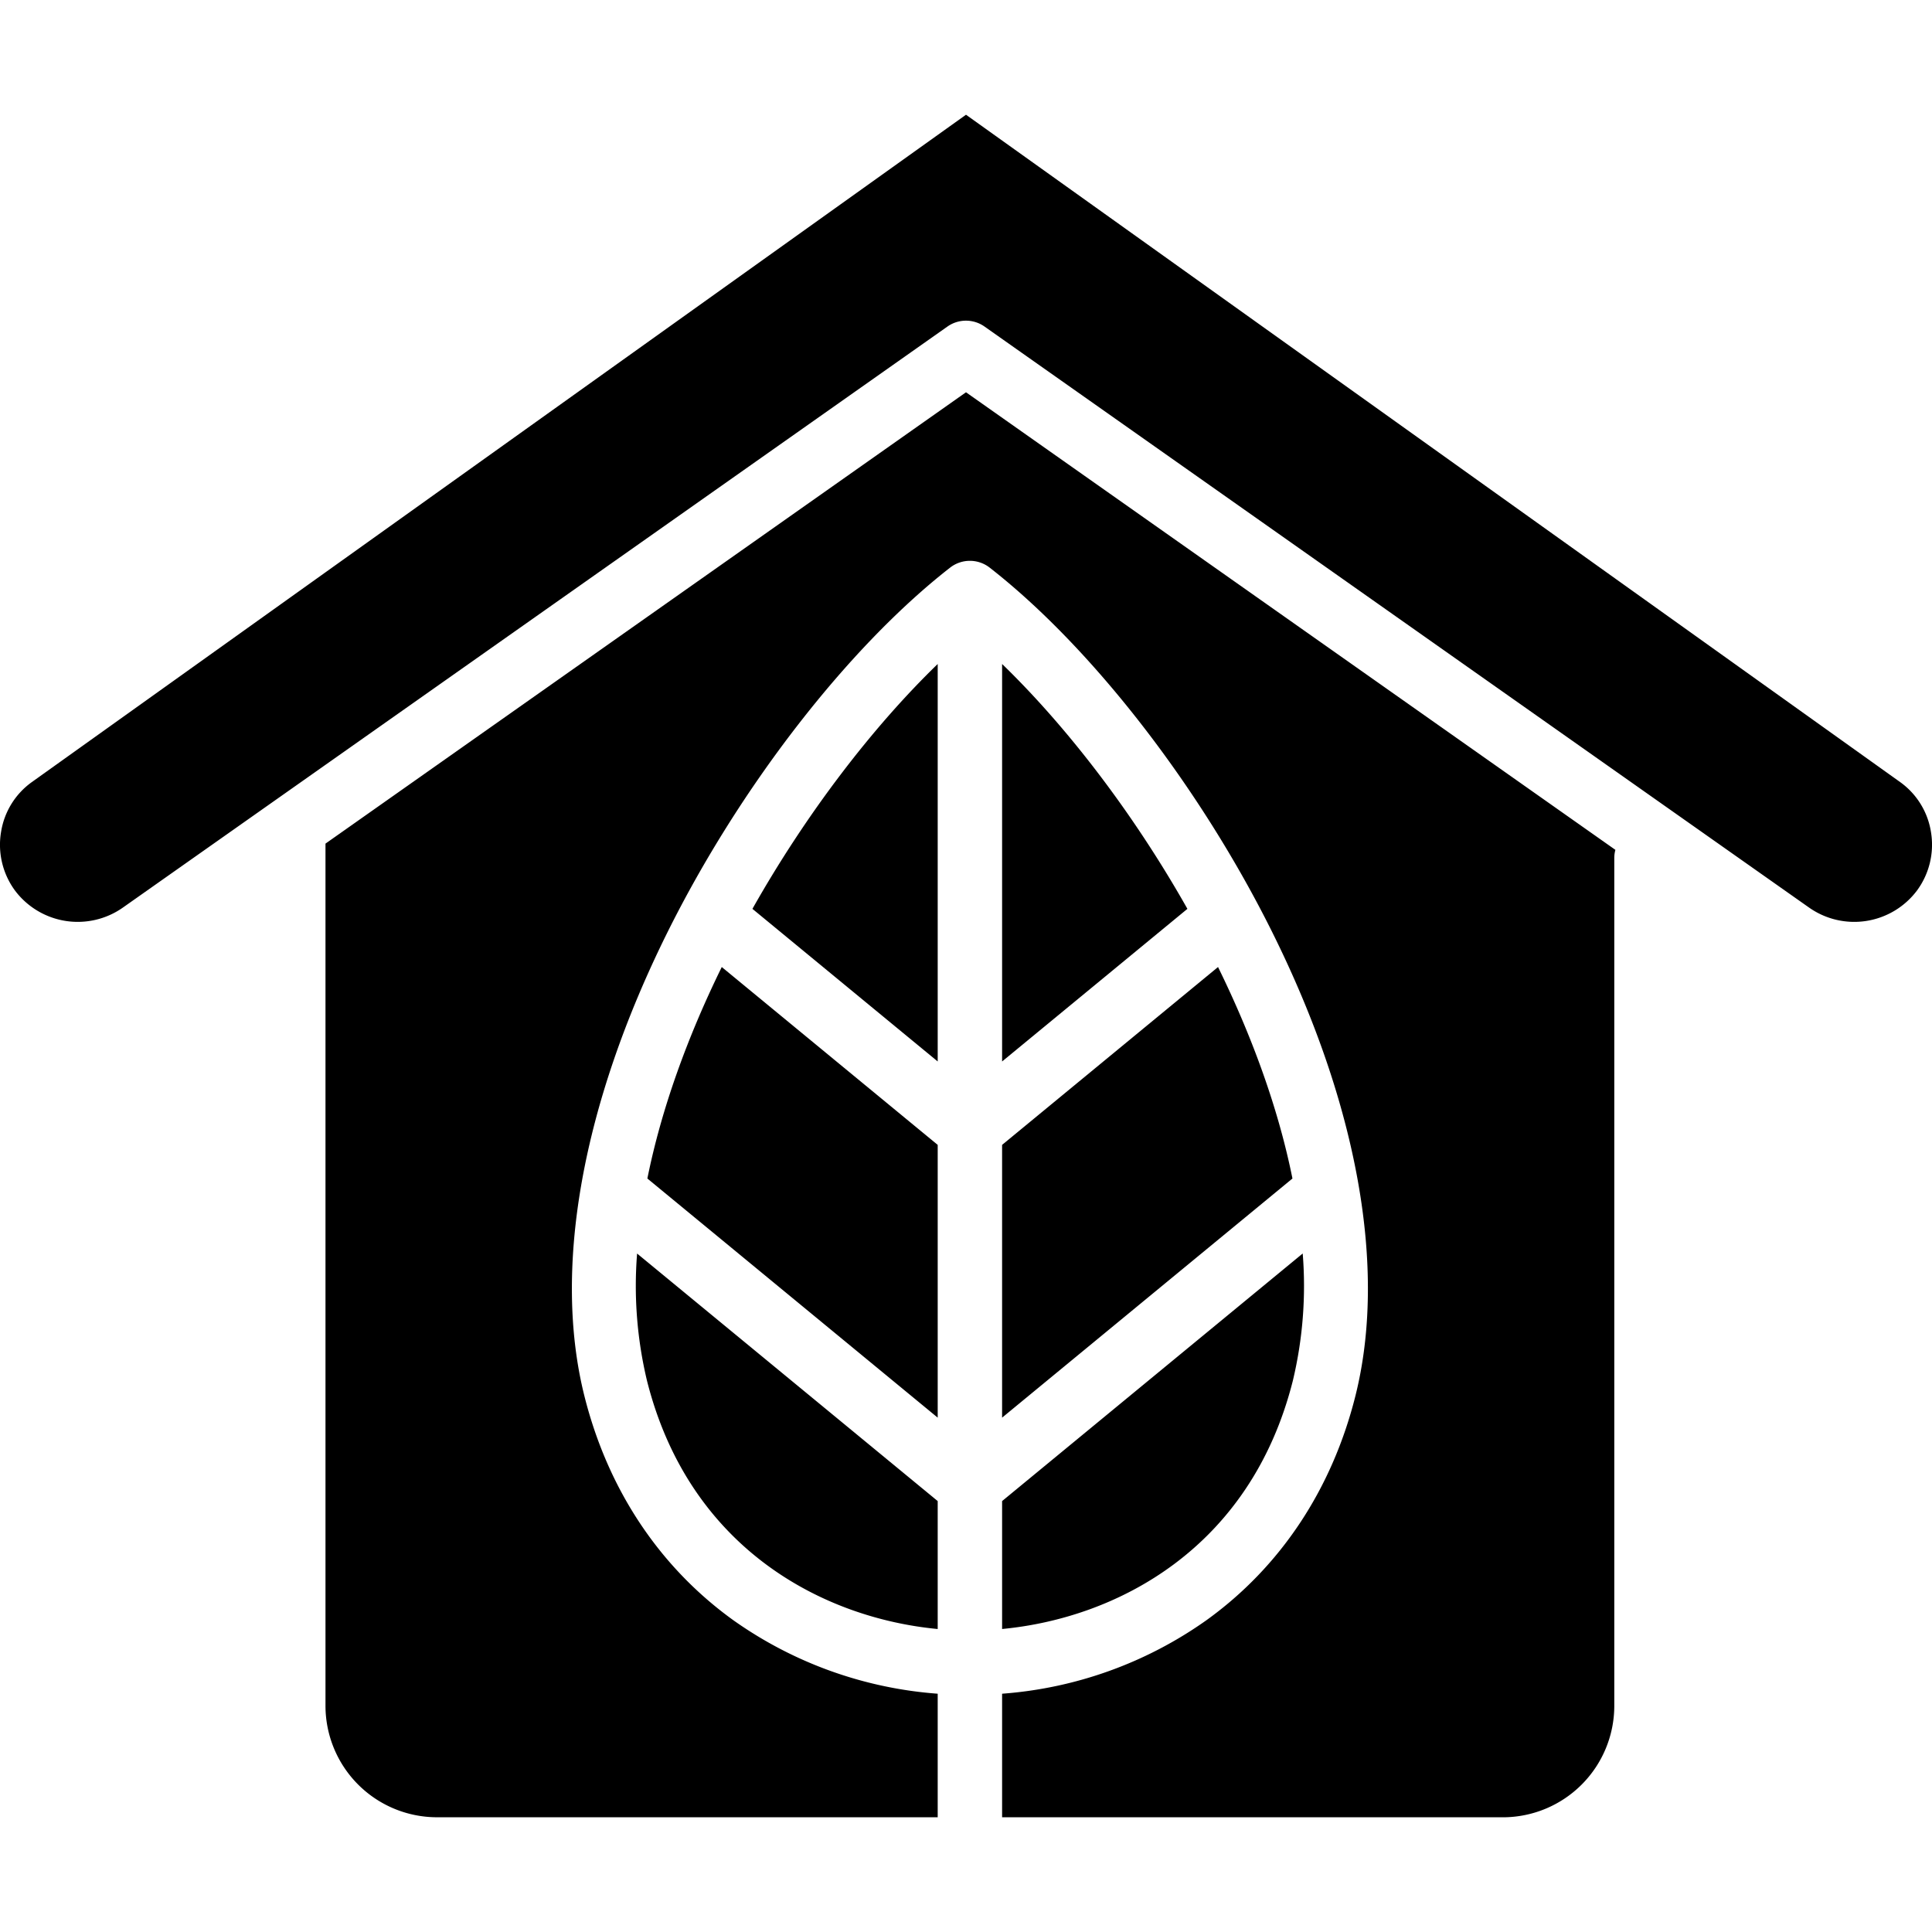 <?xml version="1.0" encoding="UTF-8"?> <svg xmlns="http://www.w3.org/2000/svg" id="Layer_1" height="512" viewBox="0 0 512 512" width="512" data-name="Layer 1"><path d="m260.912 86.542 218.434 153.919a20.794 20.794 0 0 0 28.723-4.524 20.484 20.484 0 0 0 3.659-15.436 20.115 20.115 0 0 0 -8.178-13.247l-247.55-176.849-247.554 176.849a20.1 20.1 0 0 0 -8.168 13.246 20.475 20.475 0 0 0 3.644 15.436 20.8 20.8 0 0 0 28.728 4.524l218.429-153.918a8.531 8.531 0 0 1 9.833 0zm-12.412 345.158v-33.9l-79.662-65.6a108.1 108.1 0 0 0 2.615 33.677c11.232 44.625 46.764 62.96 77.047 65.829zm96.732-99.511-79.666 65.611v33.9c30.3-2.869 65.854-21.229 77.076-65.9a107.927 107.927 0 0 0 2.59-33.607zm-79.666-28.784 57.226-47.133c8.978 18.3 15.977 37.426 19.721 56.046l-76.947 63.372v-72.284zm-17.066 0v72.285l-76.942-63.371c3.749-18.625 10.732-37.741 19.715-56.046l57.227 47.133zm0-22.109-49.1-40.441c14.282-25.3 31.858-48.189 49.1-64.89v105.335zm66.174-40.441-49.108 40.445v-105.334c17.236 16.7 34.827 39.586 49.108 64.89zm113.419-15.635a8.179 8.179 0 0 0 -.29 2.139v224.708a29.555 29.555 0 0 1 -29.523 29.533h-132.714v-32.747a107.241 107.241 0 0 0 54.162-19.486c19.606-14.122 33.252-34.667 39.466-59.416 8.438-33.632.655-77.222-21.95-122.737-19.136-38.56-47.859-75.647-74.963-96.782a8.527 8.527 0 0 0 -10.5 0c-27.114 21.145-55.837 58.247-74.987 96.818-22.59 45.544-30.368 89.149-21.9 122.791 6.228 24.734 19.89 45.265 39.505 59.376a107.285 107.285 0 0 0 54.101 19.436v32.6c0 .05.01.1.01.14h-132.724a29.566 29.566 0 0 1 -29.528-29.528v-228.5l169.742-119.607z" fill-rule="evenodd"></path></svg> 